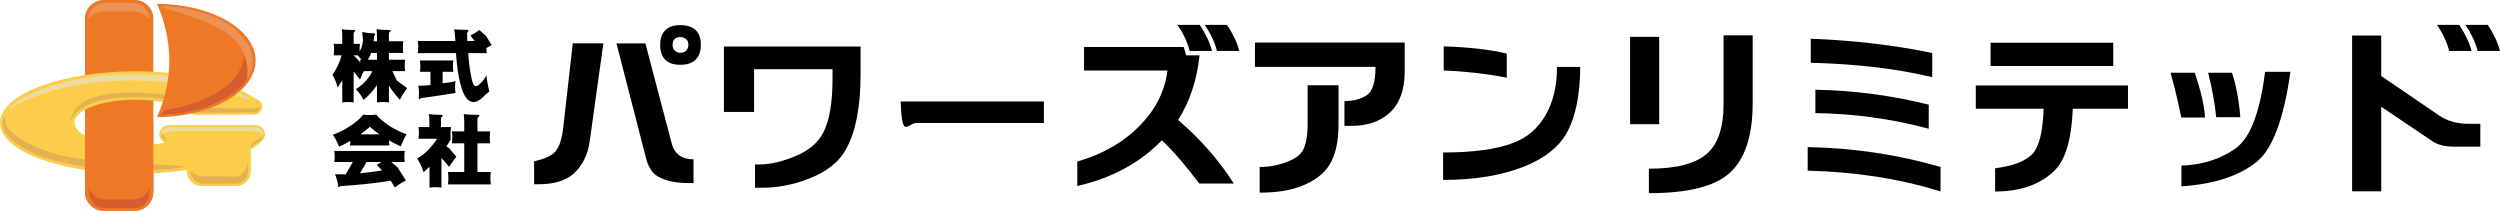 <?xml version="1.0" encoding="UTF-8"?><svg id="_イヤー_2" xmlns="http://www.w3.org/2000/svg" width="419.06" height="35.36" viewBox="0 0 419.06 35.36"><defs><style>.cls-1{fill:#ee7826;}.cls-1,.cls-2,.cls-3,.cls-4,.cls-5,.cls-6{fill-rule:evenodd;}.cls-2{fill:#e3b152;}.cls-3{fill:#d55d30;}.cls-4{fill:#eedba0;}.cls-5{fill:#fccd4a;}.cls-6{fill:#ec9255;}</style></defs><g id="_イヤー_1-2"><g><g><path class="cls-1" d="M17.32,0c-1.65,0-3.08,1.42-3.08,3.08v28.93c0,1.66,1.43,3.09,3.08,3.09h5.3c1.66,0,3.09-1.42,3.09-3.09V3.08c0-1.65-1.43-3.08-3.09-3.08h-5.3Z"/><path class="cls-5" d="M44.43,22.48c0-.79-.71-1.5-1.51-1.5h-14.7c-.79,0-1.51,.7-1.51,1.5,0,.64,.38,1.18,.89,1.44-1.47,.29-3.13,.46-4.84,.46-5.69,0-10.28-1.66-10.28-3.8s4.59-3.87,10.19-3.87c3.89,0,7.44,.81,9.13,2.07,.22,.27,.55,.46,.91,.46l9.97-.02c.7,0,1.23-.69,1.26-1.32,.03-.68-.57-1.28-1.14-1.35-3.9-2.79-11.58-4.6-20.13-4.6C10.2,11.96,0,15.84,0,20.58s10.2,8.54,22.77,8.54c2.99,0,5.88-.23,8.54-.64v.24c0,1.34,1.1,2.46,2.45,2.46h5.85c1.35,0,2.45-1.12,2.45-2.46v-3.24c0-.15-.02-.29-.04-.42,.65-.4,1.17-.74,1.65-1.18,.42-.42,.77-.84,.77-1.4Z"/><path class="cls-2" d="M.94,19.25s-.36,.34-.49,1.13C0,23.19,5.82,27.4,16.67,28.17c12.29,.87,14.22-.3,14.22-.3,0,0-11.03-.62-17.29-1.25-6.58-.66-11.69-3.87-12.52-5.52-.19-.39-.29-1.42-.15-1.85Z"/><path class="cls-1" d="M17.32,17.66c-1.65,0-3.08,1.42-3.08,3.08v11.54c0,1.66,1.43,3.08,3.08,3.08h5.3c1.66,0,3.09-1.42,3.09-3.08v-11.54c0-1.66-1.43-3.08-3.09-3.08h-5.3Z"/><path class="cls-2" d="M11.94,20.71s-1.11-5.02,9.59-5.18c8.6-.13,9.35,1.87,9.35,1.87,0,0-2.7-1.29-9.35-1.1-9.71,.27-9.59,4.4-9.59,4.4Z"/><path class="cls-2" d="M27.1,22.56c0,.38,.15,.7,.59,.99,.51,.34,.15-.15-.05-.46-.19-.32-.39-.88-.37-.96,.02-.08-.17,.15-.17,.42Z"/><path class="cls-6" d="M25.11,3.37c0-1.48-1.28-2.88-2.78-2.88h-4.76c-1.49,0-2.77,1.28-2.77,2.77,0,0,.89-1.33,2.73-1.33s2.53,.01,4.87,.01c1.83,0,2.71,1.42,2.71,1.42Z"/><path class="cls-3" d="M14.85,31.45c0,2.24,1.23,3.45,2.73,3.45h4.76c1.48,0,2.77-.77,2.77-3.26,0,0-.89,1.81-2.73,1.81s-2.52-.02-4.86-.02c-1.83,0-2.67-1.99-2.67-1.99Z"/><path class="cls-2" d="M41.56,27.42c.27,2.71-.91,3.37-2.14,3.37h-5.32c-1.22,0-2.22-1.01-2.22-2.23,0,0,.93,.98,2.09,.98,.63,0,4.11,.06,5.59,.06,1.3,0,2.01-2.17,2.01-2.17Z"/><path class="cls-2" d="M43.59,17.87c-.03,.65-.49,.99-1.53,.98l-9.01,.04c-1.22,0-.89-.2-.89-1.42,0,0,2.28,.65,3.44,.65s5.4,.07,6.36,.07c1.3,0,1.63-.32,1.63-.32Z"/><path class="cls-4" d="M1.46,18.41c.25-1.03,7.38-6.1,20.82-5.95,9.05,.1,15.11,1.03,20.28,4.54,0,0-8.11-3.51-20.57-3.51C8.1,13.49,1.46,18.41,1.46,18.41Z"/><path class="cls-1" d="M26.32,19.63c9.09,0,16.53-4.27,16.53-9.48S35.42,.65,26.32,.65c1.35,3.09,2.06,6.33,2.06,9.5s-.71,6.4-2.06,9.48h0Z"/><path class="cls-3" d="M40.85,9.8c-1.35,7.15-12.82,8.54-13.18,8.7-.36,.16-.78,.78-.78,.78,0,0,5.31-.1,9.22-1.98,3.9-1.88,5.73-3.8,5.84-5.52,.1-1.72-.16-6.97-1.09-1.98Z"/><path class="cls-6" d="M28.6,1.69c-1.21-.28-1.55-.68-1.55-.68,0,0,7.68,.03,12.34,3.93,5.2,4.36,1.95,8.48,1.95,8.48,0,0,1.23-4.71-3.46-7.96-2.35-1.63-7.38-3.33-9.27-3.77Z"/><path class="cls-4" d="M44.15,22.61c0-.79-.64-1.31-1.38-1.31h-14.26c-.74,0-1.41,.47-1.41,1.26,0,0,.94-.56,1.69-.56h13.79c.83,0,1.57,.62,1.57,.62Z"/><path class="cls-2" d="M43.36,23.28c.27-.18,.72-.36,.76-.49,0,0-.03,.46-.71,.96-.56,.41-1.42,.93-1.42,.93,0,0-.07-.35,.24-.64,.49-.44,.8-.53,1.13-.76Z"/></g><g><path d="M57.48,8.26c.4,.54,.85,1.04,1.34,1.49,.11,.09,.16,.19,.16,.28,0,.04-.06,.09-.19,.16-.47,1.53-1.2,3.03-2.2,4.5-.14-.65-.42-1.37-.85-2.16,.91-1.33,1.49-2.75,1.74-4.27Zm2.86-.9c-.05,.32-.07,.64-.07,.95s.02,.63,.07,.96h-4.41c.05-.33,.07-.65,.07-.96s-.02-.63-.07-.96h4.41Zm-3.04-2.45c.45,.08,1.14,.12,2.07,.12,.13,0,.19,.03,.19,.1,0,.05-.04,.11-.13,.18-.1,.08-.15,.19-.15,.34v11.52c-.31-.05-.63-.07-.96-.07-.31,0-.62,.02-.95,.07V6.15c0-.39-.03-.8-.07-1.24Zm2.35,4.72l1.61,1.79c-.36,.6-.67,1.24-.93,1.93-.74-1.08-1.65-2.09-2.73-3.03,.34-.57,.62-1.17,.83-1.81l1.22,1.12Zm3.32,.94c.49,.58,.98,1.09,1.47,1.52,.1,.11,.16,.2,.16,.29l-.06,.09s-.03,0-.23,.03c-1.12,1.94-2.24,3.36-3.38,4.25-.29-.62-.71-1.22-1.27-1.81,.8-.48,1.51-1.12,2.12-1.94,.49-.68,.89-1.49,1.19-2.42Zm-2.25-5.2c.66,.13,1.31,.21,1.97,.23,.14,0,.21,.05,.21,.14,0,.07-.06,.17-.19,.3-.08,1.12-.22,1.99-.41,2.6-.29,.86-.68,1.55-1.19,2.09-.37-.55-.78-1.08-1.25-1.59,.32-.33,.56-.72,.73-1.16,.15-.44,.23-.86,.24-1.27,0-.25-.04-.69-.11-1.33Zm7.19,4.64c-.05,.32-.07,.64-.07,.96s.02,.63,.07,.95h-7.55c.05-.32,.07-.64,.07-.96s-.02-.63-.07-.95h7.55Zm-.31-3.1c-.05,.33-.07,.66-.07,.98s.02,.64,.07,.98h-6.2v-1.95h6.2Zm-4.48-2.01c.47,.08,1.19,.13,2.17,.13,.13,0,.2,.03,.2,.1,0,.06-.05,.12-.14,.19-.11,.08-.16,.2-.16,.36v11.49c-.33-.05-.66-.07-1.01-.07-.32,0-.65,.02-.99,.07V6.21c0-.4-.02-.83-.07-1.29Zm3.39,8.59l1.74,1.29c-.44,.53-.85,1.18-1.22,1.96-1-1.07-2.01-2.53-3.05-4.36,.51-.44,.94-.96,1.29-1.55l1.24,2.67Z"/><path d="M81.6,6.87c-.05,.34-.08,.69-.08,1.03s.03,.67,.08,1.01h-11.57c.05-.34,.08-.68,.08-1.02s-.03-.68-.08-1.02h11.57Zm-5.25,6.73c-.05,.35-.07,.69-.07,1.04,0,.31,.02,.62,.07,.94-1.98,.33-3.9,.62-5.75,.87-.13,.11-.22,.16-.27,.16-.08,0-.13-.06-.14-.17,.03-.33,.04-.65,.04-.98,0-.35-.04-.71-.12-1.1h.78c.5,0,1.91-.17,4.22-.52,.42-.05,.84-.12,1.24-.24Zm-.36-3.46c-.05,.32-.07,.64-.07,.94s.02,.63,.07,.96h-5.6c.05-.33,.07-.64,.07-.95s-.02-.63-.07-.95h5.6Zm-3.83,.94h2.04v4.27h-2.04v-4.27Zm4-6.17c.41,.06,1.12,.09,2.15,.09,.14,0,.21,.04,.22,.13,0,.07-.04,.13-.12,.19-.08,.09-.12,.19-.12,.3,0,.92,.1,2.48,.31,4.66,.18,1.72,.41,2.96,.69,3.72,.11,.29,.27,.44,.49,.44,.16,0,.4-.15,.72-.45,.34-.29,.69-.74,1.04-1.36,.08,.88,.25,1.79,.49,2.71-.42,.29-.78,.61-1.06,.95-.61,.55-1.13,.82-1.57,.82-.55,0-1.02-.32-1.43-.96-.41-.67-.75-1.69-1.03-3.09-.32-1.68-.53-3.73-.61-6.15-.05-.89-.12-1.56-.19-1.99Zm5.3,1.09l.95,1.55c-.61,.31-1.2,.68-1.77,1.12-.37-.82-.96-1.72-1.78-2.71,.65-.34,1.14-.66,1.47-.94l1.13,.99Z"/><path d="M60.89,19.21c.39,.05,.75,.07,1.08,.07s.69-.02,1.08-.07c.6,.71,1.41,1.38,2.41,2.01,.96,.59,1.85,1.01,2.68,1.27-.32,.56-.64,1.24-.97,2.04-1.98-.9-3.71-1.99-5.17-3.28-1.65,1.44-3.38,2.55-5.17,3.34-.26-.72-.61-1.39-1.04-2.01,.92-.29,1.91-.79,2.96-1.51,.92-.57,1.63-1.19,2.13-1.85Zm6.96,6.08c-.05,.31-.07,.62-.07,.94s.02,.62,.07,.93h-11.82c.05-.31,.07-.62,.07-.93s-.02-.62-.07-.93h11.82Zm-2,2.89c-.14,.77-.21,1.47-.21,2.09-2.94,.47-5.81,.77-8.58,.92-.08,.12-.16,.18-.25,.18-.08,0-.12-.07-.13-.21-.09-.71-.26-1.37-.53-1.96,.68,.02,1.27,.04,1.77,.04,.88,0,2.6-.18,5.15-.53,1.11-.13,2.03-.31,2.78-.53Zm-6.16-1.95h2.3l-2.26,3.86h-2.3l2.26-3.86Zm5.59-3.72c-.05,.32-.07,.63-.07,.94s.02,.61,.07,.93h-6.62c.05-.32,.07-.63,.07-.93s-.02-.61-.07-.93h6.62Zm1.31,5.47l1.45,2.27c-.64,.32-1.25,.71-1.85,1.17-.64-1.15-1.65-2.42-3.04-3.8,.75-.4,1.32-.76,1.7-1.08l1.73,1.45Z"/><path d="M70.15,21.3h5.46c-.06,.3-.09,.61-.09,.92v1.23c-1.29,2.16-2.79,3.96-4.52,5.41-.24-.82-.61-1.58-1.09-2.3,1.11-.54,2.24-1.64,3.37-3.3h-3.13c.05-.43,.07-.78,.07-1.05,0-.25-.02-.56-.07-.91Zm1.76-2.17c.46,.08,1.16,.12,2.11,.12,.13,0,.2,.04,.2,.11,0,.06-.04,.13-.13,.2-.11,.08-.17,.19-.17,.34v2.33h-1.95v-1.82c0-.39-.02-.81-.07-1.27Zm.09,6.07h2v6.25c-.32-.05-.65-.07-1-.07s-.67,.02-1,.07v-6.25Zm3.3-.34l1.2,1.41c-.43,.54-.84,1.1-1.22,1.7-.78-1.01-1.6-1.84-2.43-2.48,.42-.46,.79-.95,1.11-1.49l1.35,.85Zm6.98,3.97c-.05,.36-.08,.7-.08,1.04s.03,.68,.08,1.04h-7.2c.05-.36,.08-.7,.08-1.04s-.03-.69-.08-1.04h7.2Zm-.11-6.8c-.05,.34-.07,.67-.07,1s.03,.66,.07,1h-6.42c.05-.34,.07-.67,.07-1s-.02-.66-.07-1h6.42Zm-4.44-2.91c.52,.09,1.31,.13,2.4,.13,.15,0,.23,.04,.23,.12,0,.07-.05,.14-.14,.22-.13,.09-.19,.22-.19,.39v9.89h-2.21v-9.32c0-.44-.03-.92-.08-1.44Z"/></g><g><path d="M101.14,7.27l-2.27,16.26c-.31,2.4-1.25,4.28-2.8,5.65-1.3,1.14-3.27,1.71-5.92,1.71h-.62v-3.86c1.85-.39,3.06-.97,3.65-1.74,.63-.81,1.04-2.13,1.24-3.98l1.59-14.05h5.13Zm7.04,0l4.42,16.79c.2,.83,.6,1.47,1.21,1.94,.63,.47,1.44,.71,2.44,.71v3.98h-.79c-2.24,0-4.01-.39-5.3-1.18-.94-.59-1.6-1.72-1.97-3.39l-4.86-18.85h4.86Zm3.36,2.77c-.59-.59-.88-1.42-.88-2.5s.3-1.94,.91-2.53c.57-.53,1.39-.8,2.47-.8s1.95,.27,2.56,.83c.59,.53,.88,1.36,.88,2.5,0,1.06-.3,1.89-.88,2.47-.57,.57-1.42,.85-2.56,.85s-1.95-.27-2.5-.82Zm2.5-3.83c-.43,.02-.75,.13-.94,.32-.24,.24-.35,.57-.35,1,0,.39,.1,.69,.29,.88,.26,.3,.59,.44,1,.44s.77-.13,1-.38c.24-.27,.35-.59,.35-.94,0-.43-.12-.75-.35-.94-.3-.26-.63-.38-1-.38Z"/><path d="M144.25,7.8v4.77c0,5.28-.79,9.4-2.38,12.34-1.2,2.26-3.39,3.98-6.57,5.15-2.53,.94-5.02,1.41-7.45,1.41h-1.29v-3.9h.62c2.02,0,4.24-.54,6.66-1.62,1.96-.9,3.36-2.16,4.18-3.77,1.02-2,1.53-4.99,1.53-8.96v-1.62h-13.15v7.16h-5.05V7.8h22.91Z"/><path d="M174.98,17.02v3.6h-21.33c-.32,0-.63,.1-.94,.29-.35,.24-.66,.35-.91,.35-.47,0-.75-1.42-.82-4.25h24.01Z"/><path d="M198.8,9.28h2.27c-.43,4.14-1.63,7.75-3.59,10.83,3.79,3.26,6.9,6.82,9.34,10.66h-5.8c-2.22-2.98-4.31-5.4-6.27-7.25-3.67,3.79-8.4,6.34-14.17,7.66v-4.1c4.26-1.22,7.78-3.25,10.55-6.1,2.61-2.67,4.13-5.72,4.57-9.16h-13.99v-3.94h16.7c.16,.45,.29,.91,.41,1.38Zm2.3-5.11c1,1.48,1.69,2.93,2.06,4.37h-3.74c-.37-1.48-1.06-2.93-2.06-4.37h3.74Zm4.57,0c1,1.48,1.69,2.93,2.06,4.37h-3.74c-.37-1.48-1.06-2.93-2.06-4.37h3.74Z"/><path d="M235.46,7.13v4.87c0,3.04-.83,5.34-2.5,6.89-1.61,1.47-3.75,2.21-6.42,2.21h-1.18v-4.15c1.57-.02,2.84-.36,3.8-1.03,.94-.67,1.41-2.24,1.41-4.71h-20.21V7.13h25.1Zm-11.09,7.16v6.57c0,2.95-.53,5.24-1.59,6.89-.94,1.43-2.44,2.56-4.5,3.39-1.87,.77-4.24,1.15-7.13,1.15v-4.3c1.69,0,3.31-.32,4.86-.97,1.16-.47,1.94-1.06,2.36-1.77,.55-1.02,.82-2.48,.82-4.39v-6.57h5.18Z"/><path d="M264.88,11.22c-.02,4.87-.83,8.66-2.44,11.37-1.32,2.18-3.57,3.93-6.75,5.24-3.81,1.55-8.41,2.33-13.79,2.33v-4.6c5.09,0,9.01-.54,11.78-1.62,2.38-.9,4.19-2.48,5.45-4.74,1.24-2.18,1.86-4.84,1.86-7.98h3.89Zm-12.31-2.24v4.04c-3.5-.67-7.02-1.07-10.57-1.21V7.77c4.26,.14,7.79,.54,10.57,1.21Z"/><path d="M278.12,6.18v14.64h-4.88V6.18h4.88Zm15.67-.26v11.52c-.02,5.38-1.3,9.23-3.85,11.55-2.49,2.26-7.01,3.39-13.55,3.39v-4.1c4.62,0,7.87-.85,9.78-2.56,1.82-1.63,2.74-4.39,2.74-8.28V5.92h4.88Z"/><path d="M325.28,28v4.09c-6.87-2.14-14.3-3.3-22.27-3.48v-3.95c7.7,.14,15.12,1.25,22.27,3.33Zm-1.39-19.12v4.06c-5.83-1.41-12.62-2.22-20.36-2.42V6.49c7.19,.27,13.97,1.07,20.36,2.39Zm-.59,8.66v4.04c-6.22-1.67-12.56-2.54-19-2.62v-3.92c6.42,.12,12.75,.95,19,2.5Z"/><path d="M356.7,18.23h-9.25c-.2,5.01-1.18,8.42-2.95,10.25-2.4,2.42-5.75,3.62-10.07,3.62v-3.89c3.04-.39,5.14-1.21,6.28-2.44,1.1-1.18,1.72-3.69,1.85-7.54h-11.37v-3.9h25.51v3.9Zm-2.47-11.07v3.9h-20.56v-3.9h20.56Z"/><path d="M367.88,12.19c1.02,2.93,1.6,5.43,1.74,7.51h-3.98c-.55-2.69-1.15-5.19-1.8-7.51h4.04Zm16.05-.15c-1.1,7.84-2.96,12.84-5.57,15.02-2.96,2.42-7.2,3.81-12.7,4.18v-3.48c3.49-.12,6.51-1.07,9.04-2.86,2.47-1.73,4.13-6.02,4.98-12.87h4.24Zm-9.81,.15c.71,2.08,1.18,4.57,1.41,7.45h-4.04c-.24-2.36-.69-4.84-1.35-7.45h3.98Z"/><path d="M399.15,5.96v6.78l9.72,6.63c1.37,.92,3.01,1.38,4.89,1.38h2v3.83h-4.36c-1.57,0-2.8-.3-3.68-.91l-8.57-5.78v14.18h-4.88V5.96h4.88Zm13.07-1.79c1,1.48,1.69,2.93,2.06,4.37h-3.74c-.37-1.48-1.06-2.93-2.06-4.37h3.74Zm4.8,0c.98,1.48,1.66,2.93,2.03,4.37h-3.74c-.39-1.48-1.07-2.93-2.03-4.37h3.74Z"/></g></g></g></svg>